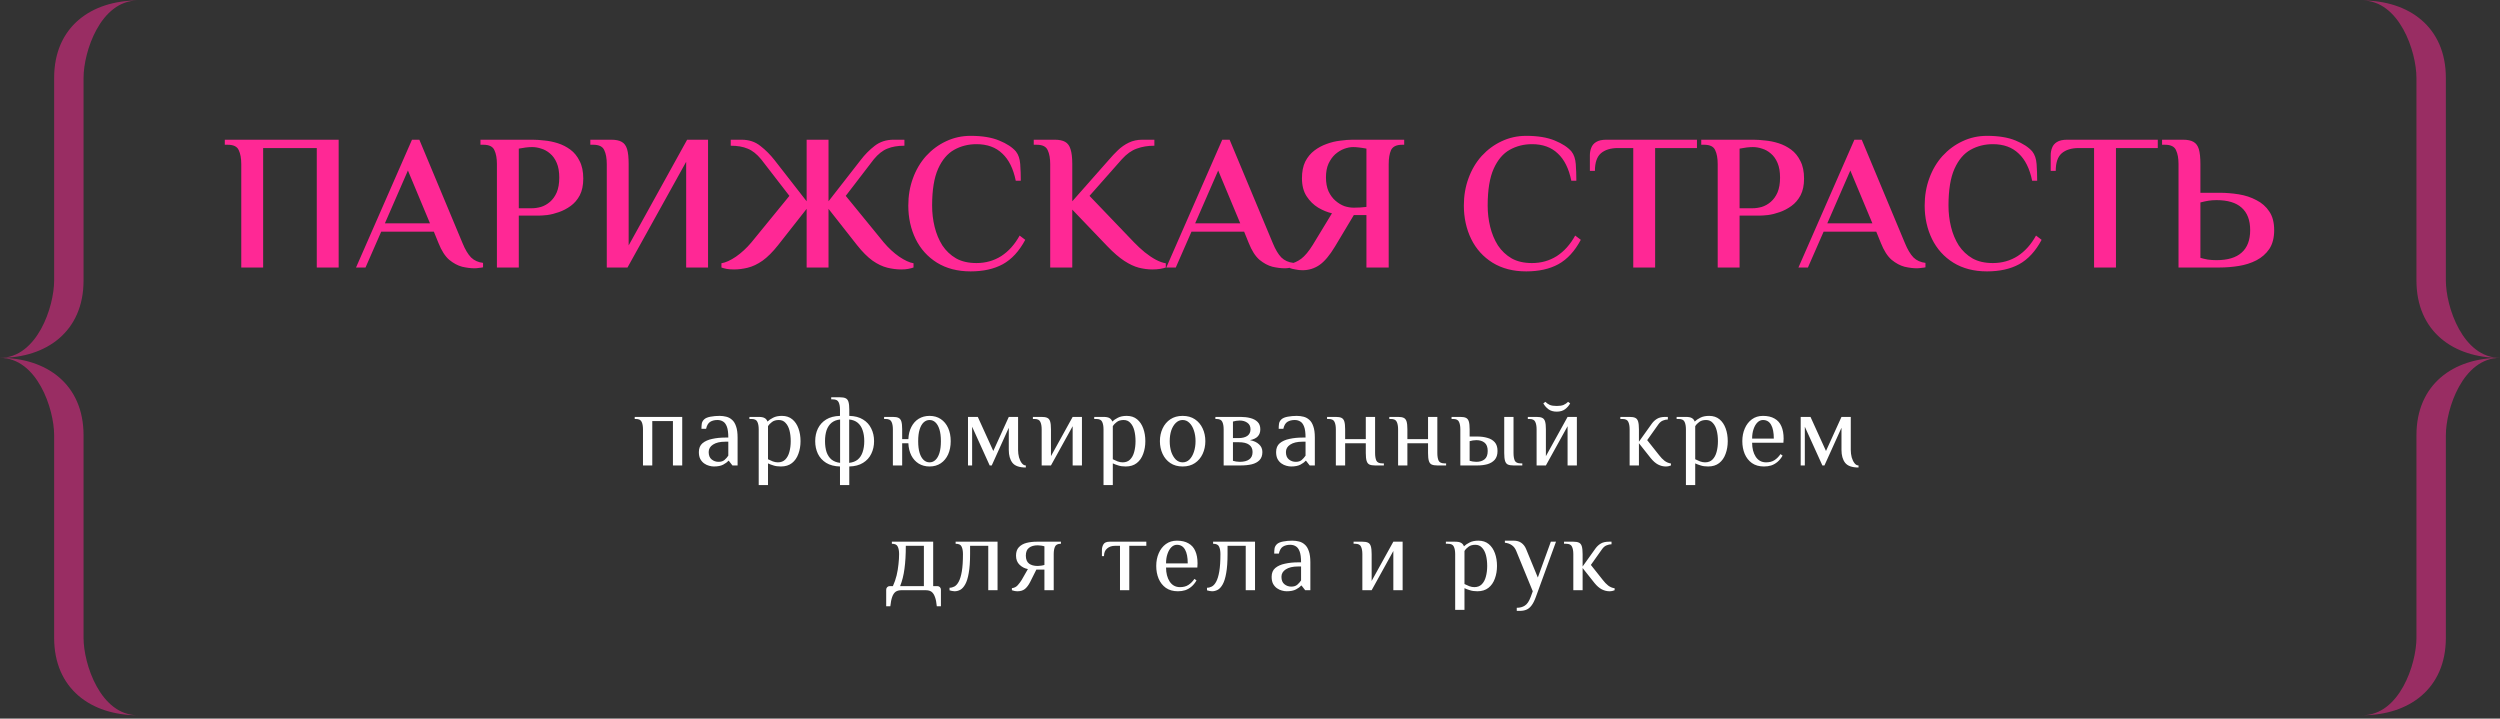 <?xml version="1.0" encoding="UTF-8"?> <svg xmlns="http://www.w3.org/2000/svg" width="581" height="167" viewBox="0 0 581 167" fill="none"><rect x="0" y="0" width="581" height="167" fill="#333333" stroke="none"/><path fill-rule="evenodd" clip-rule="evenodd" d="M19.416 18.094V65.193C19.416 77.059 10.786 83.17 -0 83.17C8.63 83.17 12.584 71.304 12.584 65.193V18.094C12.584 6.228 21.214 0.117 32 0.117C23.37 0.117 19.416 11.984 19.416 18.094Z" fill="#FF2895" fill-opacity="0.5"></path><path fill-rule="evenodd" clip-rule="evenodd" d="M19.416 148.246V101.147C19.416 89.281 10.786 83.17 -0 83.17C8.63 83.17 12.584 95.036 12.584 101.147V148.246C12.584 160.112 21.214 166.223 32 166.223C23.37 166.223 19.416 154.356 19.416 148.246Z" fill="#FF2895" fill-opacity="0.5"></path><path d="M56.069 62.17V38.14C56.069 36.79 55.874 35.71 55.484 34.9C55.124 34.06 54.269 33.64 52.919 33.64H52.244V32.47H78.704V62.17H73.619V34.405H61.154V62.17H56.069ZM110.281 62.35C109.411 62.35 108.451 62.23 107.401 61.99C106.381 61.72 105.376 61.18 104.386 60.37C103.426 59.53 102.601 58.24 101.911 56.5L100.831 53.845H88.591L84.946 62.17H82.741L95.746 32.47H97.456L107.491 56.5C108.091 57.97 108.751 59.08 109.471 59.83C110.221 60.55 111.151 60.97 112.261 61.09V62.125C112.021 62.185 111.706 62.23 111.316 62.26C110.956 62.32 110.611 62.35 110.281 62.35ZM89.446 51.91H99.931L94.801 39.625L89.446 51.91ZM115.483 62.17V38.14C115.483 36.79 115.288 35.71 114.898 34.9C114.538 34.06 113.683 33.64 112.333 33.64H111.658V32.47H123.763C124.573 32.47 125.488 32.53 126.508 32.65C127.528 32.74 128.563 32.95 129.613 33.28C130.663 33.61 131.638 34.105 132.538 34.765C133.438 35.425 134.158 36.31 134.698 37.42C135.268 38.5 135.553 39.865 135.553 41.515C135.553 43.045 135.283 44.335 134.743 45.385C134.203 46.405 133.498 47.23 132.628 47.86C131.758 48.49 130.843 48.97 129.883 49.3C128.953 49.63 128.053 49.855 127.183 49.975C126.343 50.065 125.653 50.11 125.113 50.11H120.568V62.17H115.483ZM120.568 48.4H123.538C124.258 48.4 124.993 48.295 125.743 48.085C126.493 47.845 127.183 47.455 127.813 46.915C128.473 46.345 128.998 45.61 129.388 44.71C129.778 43.78 129.973 42.64 129.973 41.29C129.973 39.91 129.778 38.77 129.388 37.87C128.998 36.94 128.473 36.205 127.813 35.665C127.183 35.125 126.508 34.75 125.788 34.54C125.068 34.3 124.363 34.18 123.673 34.18C123.253 34.18 122.773 34.21 122.233 34.27C121.723 34.33 121.168 34.42 120.568 34.54V48.4ZM141.016 62.17V38.14C141.016 36.79 140.821 35.71 140.431 34.9C140.071 34.06 139.216 33.64 137.866 33.64H137.191V32.47H142.051C143.101 32.47 143.911 32.635 144.481 32.965C145.081 33.295 145.501 33.865 145.741 34.675C145.981 35.485 146.101 36.64 146.101 38.14V57.04L159.691 32.47H164.551V62.17H159.466V37.6L145.831 62.17H141.016ZM170.587 62.62C169.897 62.62 169.312 62.575 168.832 62.485C168.382 62.395 167.992 62.29 167.662 62.17V61.18C168.622 61.03 169.747 60.52 171.037 59.65C172.327 58.75 173.527 57.64 174.637 56.32L183.457 45.52L176.887 37.015C175.867 35.785 174.817 34.96 173.737 34.54C172.687 34.09 171.382 33.865 169.822 33.865V32.47H172.342C174.052 32.47 175.507 32.95 176.707 33.91C177.907 34.84 179.002 35.935 179.992 37.195L187.462 46.78V32.47H192.547V46.78L200.017 37.195C200.977 35.935 202.057 34.84 203.257 33.91C204.487 32.95 205.957 32.47 207.667 32.47H210.187V33.865C208.627 33.865 207.307 34.09 206.227 34.54C205.147 34.96 204.097 35.785 203.077 37.015L196.552 45.52L205.372 56.32C206.482 57.64 207.682 58.75 208.972 59.65C210.262 60.52 211.372 61.03 212.302 61.18V62.17C211.972 62.29 211.567 62.395 211.087 62.485C210.637 62.575 210.082 62.62 209.422 62.62C208.402 62.62 207.337 62.485 206.227 62.215C205.117 61.945 203.977 61.405 202.807 60.595C201.637 59.755 200.422 58.54 199.162 56.95L192.547 48.535V62.17H187.462V48.535L180.847 56.95C179.587 58.54 178.372 59.755 177.202 60.595C176.032 61.405 174.892 61.945 173.782 62.215C172.702 62.485 171.637 62.62 170.587 62.62ZM225.579 63.07C222.549 63.07 219.939 62.395 217.749 61.045C215.589 59.695 213.939 57.865 212.799 55.555C211.659 53.215 211.089 50.62 211.089 47.77C211.089 45.49 211.449 43.375 212.169 41.425C212.889 39.445 213.909 37.72 215.229 36.25C216.579 34.78 218.124 33.64 219.864 32.83C221.634 31.99 223.539 31.57 225.579 31.57C228.249 31.57 230.454 31.93 232.194 32.65C233.964 33.37 235.269 34.225 236.109 35.215C236.679 35.935 237.009 36.91 237.099 38.14C237.189 39.37 237.234 40.66 237.234 42.01H236.064C235.494 39.19 234.444 37.075 232.914 35.665C231.414 34.225 229.419 33.505 226.929 33.505C225.039 33.505 223.314 33.94 221.754 34.81C220.194 35.68 218.949 37.15 218.019 39.22C217.089 41.29 216.624 44.14 216.624 47.77C216.624 49.48 216.819 51.13 217.209 52.72C217.599 54.31 218.199 55.75 219.009 57.04C219.849 58.3 220.914 59.305 222.204 60.055C223.494 60.775 225.069 61.135 226.929 61.135C229.059 61.135 230.979 60.595 232.689 59.515C234.399 58.405 235.824 56.815 236.964 54.745L238.269 55.735C236.859 58.375 235.119 60.265 233.049 61.405C231.009 62.515 228.519 63.07 225.579 63.07ZM267.782 62.62C266.792 62.62 265.757 62.485 264.677 62.215C263.627 61.945 262.502 61.42 261.302 60.64C260.102 59.86 258.782 58.72 257.342 57.22L249.197 48.715V62.17H244.067V38.14C244.067 36.79 243.872 35.71 243.482 34.9C243.122 34.06 242.267 33.64 240.917 33.64H240.242V32.47H245.102C246.152 32.47 246.962 32.635 247.532 32.965C248.132 33.295 248.552 33.865 248.792 34.675C249.062 35.485 249.197 36.64 249.197 38.14V46.78L257.657 37.195C258.347 36.385 259.067 35.62 259.817 34.9C260.567 34.18 261.407 33.595 262.337 33.145C263.267 32.695 264.317 32.47 265.487 32.47H268.277V33.865C266.747 33.865 265.382 34.09 264.182 34.54C262.982 34.96 261.827 35.785 260.717 37.015L253.202 45.52L263.552 56.32C264.332 57.13 265.157 57.895 266.027 58.615C266.927 59.335 267.797 59.92 268.637 60.37C269.507 60.82 270.272 61.09 270.932 61.18V62.17C270.602 62.29 270.167 62.395 269.627 62.485C269.087 62.575 268.472 62.62 267.782 62.62ZM298.587 62.35C297.717 62.35 296.757 62.23 295.707 61.99C294.687 61.72 293.682 61.18 292.692 60.37C291.732 59.53 290.907 58.24 290.217 56.5L289.137 53.845H276.897L273.252 62.17H271.047L284.052 32.47H285.762L295.797 56.5C296.397 57.97 297.057 59.08 297.777 59.83C298.527 60.55 299.457 60.97 300.567 61.09V62.125C300.327 62.185 300.012 62.23 299.622 62.26C299.262 62.32 298.917 62.35 298.587 62.35ZM277.752 51.91H288.237L283.107 39.625L277.752 51.91ZM302.709 62.8C302.169 62.8 301.614 62.74 301.044 62.62C300.474 62.53 300.054 62.425 299.784 62.305V61.315C300.654 61.165 301.524 60.775 302.394 60.145C303.264 59.485 304.164 58.405 305.094 56.905L309.549 49.57C308.499 49.33 307.434 48.895 306.354 48.265C305.274 47.605 304.374 46.72 303.654 45.61C302.934 44.5 302.574 43.105 302.574 41.425C302.574 39.895 302.829 38.605 303.339 37.555C303.879 36.505 304.584 35.65 305.454 34.99C306.324 34.33 307.269 33.82 308.289 33.46C309.339 33.07 310.389 32.815 311.439 32.695C312.519 32.545 313.494 32.47 314.364 32.47H326.334V33.64H325.884C324.534 33.64 323.664 34.06 323.274 34.9C322.914 35.71 322.734 36.79 322.734 38.14V62.17H317.559V49.975H314.634L310.269 57.265C309.009 59.365 307.779 60.82 306.579 61.63C305.409 62.41 304.119 62.8 302.709 62.8ZM314.589 48.265C315.009 48.265 315.519 48.25 316.119 48.22C316.749 48.16 317.229 48.115 317.559 48.085V34.54C316.929 34.42 316.344 34.33 315.804 34.27C315.294 34.21 314.844 34.18 314.454 34.18C313.824 34.18 313.134 34.315 312.384 34.585C311.664 34.855 310.974 35.275 310.314 35.845C309.684 36.415 309.159 37.15 308.739 38.05C308.349 38.92 308.154 39.97 308.154 41.2C308.154 42.46 308.349 43.54 308.739 44.44C309.159 45.34 309.699 46.075 310.359 46.645C311.019 47.215 311.709 47.635 312.429 47.905C313.179 48.145 313.899 48.265 314.589 48.265ZM354.69 63.07C351.66 63.07 349.05 62.395 346.86 61.045C344.7 59.695 343.05 57.865 341.91 55.555C340.77 53.215 340.2 50.62 340.2 47.77C340.2 45.49 340.56 43.375 341.28 41.425C342 39.445 343.02 37.72 344.34 36.25C345.69 34.78 347.235 33.64 348.975 32.83C350.745 31.99 352.65 31.57 354.69 31.57C357.36 31.57 359.565 31.93 361.305 32.65C363.075 33.37 364.38 34.225 365.22 35.215C365.79 35.935 366.12 36.91 366.21 38.14C366.3 39.37 366.345 40.66 366.345 42.01H365.175C364.605 39.19 363.555 37.075 362.025 35.665C360.525 34.225 358.53 33.505 356.04 33.505C354.15 33.505 352.425 33.94 350.865 34.81C349.305 35.68 348.06 37.15 347.13 39.22C346.2 41.29 345.735 44.14 345.735 47.77C345.735 49.48 345.93 51.13 346.32 52.72C346.71 54.31 347.31 55.75 348.12 57.04C348.96 58.3 350.025 59.305 351.315 60.055C352.605 60.775 354.18 61.135 356.04 61.135C358.17 61.135 360.09 60.595 361.8 59.515C363.51 58.405 364.935 56.815 366.075 54.745L367.38 55.735C365.97 58.375 364.23 60.265 362.16 61.405C360.12 62.515 357.63 63.07 354.69 63.07ZM379.569 62.17V34.405H376.014C374.334 34.405 373.014 34.81 372.054 35.62C371.124 36.43 370.659 37.795 370.659 39.715H369.489V36.07C369.489 35.47 369.594 34.9 369.804 34.36C370.014 33.79 370.389 33.34 370.929 33.01C371.499 32.65 372.294 32.47 373.314 32.47H394.374V34.405H384.654V62.17H379.569ZM399.194 62.17V38.14C399.194 36.79 398.999 35.71 398.609 34.9C398.249 34.06 397.394 33.64 396.044 33.64H395.369V32.47H407.474C408.284 32.47 409.199 32.53 410.219 32.65C411.239 32.74 412.274 32.95 413.324 33.28C414.374 33.61 415.349 34.105 416.249 34.765C417.149 35.425 417.869 36.31 418.409 37.42C418.979 38.5 419.264 39.865 419.264 41.515C419.264 43.045 418.994 44.335 418.454 45.385C417.914 46.405 417.209 47.23 416.339 47.86C415.469 48.49 414.554 48.97 413.594 49.3C412.664 49.63 411.764 49.855 410.894 49.975C410.054 50.065 409.364 50.11 408.824 50.11H404.279V62.17H399.194ZM404.279 48.4H407.249C407.969 48.4 408.704 48.295 409.454 48.085C410.204 47.845 410.894 47.455 411.524 46.915C412.184 46.345 412.709 45.61 413.099 44.71C413.489 43.78 413.684 42.64 413.684 41.29C413.684 39.91 413.489 38.77 413.099 37.87C412.709 36.94 412.184 36.205 411.524 35.665C410.894 35.125 410.219 34.75 409.499 34.54C408.779 34.3 408.074 34.18 407.384 34.18C406.964 34.18 406.484 34.21 405.944 34.27C405.434 34.33 404.879 34.42 404.279 34.54V48.4ZM445.496 62.35C444.626 62.35 443.666 62.23 442.616 61.99C441.596 61.72 440.591 61.18 439.601 60.37C438.641 59.53 437.816 58.24 437.126 56.5L436.046 53.845H423.806L420.161 62.17H417.956L430.961 32.47H432.671L442.706 56.5C443.306 57.97 443.966 59.08 444.686 59.83C445.436 60.55 446.366 60.97 447.476 61.09V62.125C447.236 62.185 446.921 62.23 446.531 62.26C446.171 62.32 445.826 62.35 445.496 62.35ZM424.661 51.91H435.146L430.016 39.625L424.661 51.91ZM461.785 63.07C458.755 63.07 456.145 62.395 453.955 61.045C451.795 59.695 450.145 57.865 449.005 55.555C447.865 53.215 447.295 50.62 447.295 47.77C447.295 45.49 447.655 43.375 448.375 41.425C449.095 39.445 450.115 37.72 451.435 36.25C452.785 34.78 454.33 33.64 456.07 32.83C457.84 31.99 459.745 31.57 461.785 31.57C464.455 31.57 466.66 31.93 468.4 32.65C470.17 33.37 471.475 34.225 472.315 35.215C472.885 35.935 473.215 36.91 473.305 38.14C473.395 39.37 473.44 40.66 473.44 42.01H472.27C471.7 39.19 470.65 37.075 469.12 35.665C467.62 34.225 465.625 33.505 463.135 33.505C461.245 33.505 459.52 33.94 457.96 34.81C456.4 35.68 455.155 37.15 454.225 39.22C453.295 41.29 452.83 44.14 452.83 47.77C452.83 49.48 453.025 51.13 453.415 52.72C453.805 54.31 454.405 55.75 455.215 57.04C456.055 58.3 457.12 59.305 458.41 60.055C459.7 60.775 461.275 61.135 463.135 61.135C465.265 61.135 467.185 60.595 468.895 59.515C470.605 58.405 472.03 56.815 473.17 54.745L474.475 55.735C473.065 58.375 471.325 60.265 469.255 61.405C467.215 62.515 464.725 63.07 461.785 63.07ZM486.663 62.17V34.405H483.108C481.428 34.405 480.108 34.81 479.148 35.62C478.218 36.43 477.753 37.795 477.753 39.715H476.583V36.07C476.583 35.47 476.688 34.9 476.898 34.36C477.108 33.79 477.483 33.34 478.023 33.01C478.593 32.65 479.388 32.47 480.408 32.47H501.468V34.405H491.748V62.17H486.663ZM506.289 62.17V38.14C506.289 36.79 506.094 35.71 505.704 34.9C505.344 34.06 504.489 33.64 503.139 33.64H502.464V32.47H507.324C508.374 32.47 509.184 32.635 509.754 32.965C510.354 33.295 510.774 33.865 511.014 34.675C511.254 35.485 511.374 36.64 511.374 38.14V44.8H515.784C517.284 44.8 518.784 44.92 520.284 45.16C521.784 45.4 523.149 45.85 524.379 46.51C525.639 47.14 526.644 48.025 527.394 49.165C528.144 50.275 528.519 51.715 528.519 53.485C528.519 55.255 528.144 56.71 527.394 57.85C526.644 58.96 525.639 59.845 524.379 60.505C523.149 61.135 521.784 61.57 520.284 61.81C518.784 62.05 517.284 62.17 515.784 62.17H506.289ZM515.109 60.46C517.719 60.46 519.669 59.875 520.959 58.705C522.279 57.535 522.939 55.795 522.939 53.485C522.939 51.175 522.279 49.435 520.959 48.265C519.669 47.095 517.719 46.51 515.109 46.51C514.449 46.51 513.834 46.555 513.264 46.645C512.694 46.735 512.064 46.87 511.374 47.05V59.92C511.854 60.07 512.424 60.205 513.084 60.325C513.744 60.415 514.419 60.46 515.109 60.46Z" fill="#FF2895"></path><path d="M149.429 108.17V99.77C149.429 99.05 149.325 98.474 149.117 98.042C148.925 97.594 148.469 97.37 147.749 97.37H147.509V96.89H158.549V108.17H156.389V97.85H151.589V108.17H149.429ZM165.897 108.41C165.561 108.41 165.193 108.354 164.793 108.242C164.409 108.146 164.033 107.97 163.665 107.714C163.297 107.458 162.993 107.114 162.753 106.682C162.529 106.25 162.417 105.706 162.417 105.05C162.417 104.17 162.697 103.49 163.257 103.01C163.833 102.53 164.585 102.194 165.513 102.002C166.457 101.794 167.465 101.69 168.537 101.69H169.257C169.257 100.57 169.145 99.722 168.921 99.146C168.697 98.554 168.393 98.154 168.009 97.946C167.641 97.722 167.217 97.61 166.737 97.61C166.065 97.61 165.497 97.754 165.033 98.042C164.585 98.33 164.273 98.866 164.097 99.65H163.017C163.017 99.234 163.041 98.85 163.089 98.498C163.137 98.13 163.313 97.794 163.617 97.49C163.921 97.186 164.417 96.97 165.105 96.842C165.793 96.714 166.497 96.65 167.217 96.65C167.761 96.65 168.281 96.714 168.777 96.842C169.289 96.97 169.737 97.21 170.121 97.562C170.521 97.898 170.833 98.402 171.057 99.074C171.297 99.73 171.417 100.602 171.417 101.69V108.17H170.217L169.377 107.09H169.257C169.017 107.394 168.625 107.69 168.081 107.978C167.537 108.266 166.809 108.41 165.897 108.41ZM166.977 107.33C167.569 107.33 168.033 107.186 168.369 106.898C168.721 106.594 169.017 106.258 169.257 105.89V102.65H168.537C167.337 102.65 166.393 102.874 165.705 103.322C165.033 103.754 164.697 104.33 164.697 105.05C164.697 105.834 164.929 106.41 165.393 106.778C165.857 107.146 166.385 107.33 166.977 107.33ZM176.324 112.73V99.77C176.324 99.05 176.22 98.474 176.012 98.042C175.82 97.594 175.364 97.37 174.644 97.37H174.164V96.89H176.324C176.932 96.89 177.388 96.978 177.692 97.154C178.012 97.33 178.236 97.602 178.364 97.97C178.684 97.65 179.116 97.354 179.66 97.082C180.204 96.794 180.892 96.65 181.724 96.65C182.684 96.65 183.484 96.914 184.124 97.442C184.764 97.97 185.244 98.682 185.564 99.578C185.884 100.458 186.044 101.442 186.044 102.53C186.044 103.602 185.876 104.586 185.54 105.482C185.22 106.378 184.724 107.09 184.052 107.618C183.38 108.146 182.524 108.41 181.484 108.41C180.812 108.41 180.236 108.33 179.756 108.17C179.276 108.026 178.852 107.866 178.484 107.69V112.73H176.324ZM180.764 107.45C181.484 107.45 182.06 107.234 182.492 106.802C182.94 106.354 183.26 105.762 183.452 105.026C183.66 104.274 183.764 103.442 183.764 102.53C183.764 101.602 183.668 100.77 183.476 100.034C183.284 99.298 182.98 98.714 182.564 98.282C182.164 97.834 181.644 97.61 181.004 97.61C180.348 97.61 179.82 97.762 179.42 98.066C179.02 98.354 178.708 98.682 178.484 99.05V106.73C178.852 106.906 179.228 107.074 179.612 107.234C180.012 107.378 180.396 107.45 180.764 107.45ZM195.214 112.73V108.41C193.934 108.378 192.862 108.098 191.998 107.57C191.15 107.042 190.51 106.338 190.078 105.458C189.662 104.578 189.454 103.602 189.454 102.53C189.454 101.442 189.662 100.466 190.078 99.602C190.51 98.722 191.15 98.018 191.998 97.49C192.862 96.962 193.934 96.682 195.214 96.65V95.21C195.214 94.49 195.11 93.914 194.902 93.482C194.71 93.034 194.254 92.81 193.534 92.81H193.174V92.33H195.214C195.774 92.33 196.206 92.402 196.51 92.546C196.83 92.69 197.054 92.97 197.182 93.386C197.31 93.802 197.374 94.41 197.374 95.21V96.65C198.654 96.682 199.718 96.962 200.566 97.49C201.43 98.018 202.07 98.722 202.486 99.602C202.918 100.466 203.134 101.442 203.134 102.53C203.134 103.602 202.918 104.578 202.486 105.458C202.07 106.338 201.43 107.042 200.566 107.57C199.718 108.098 198.654 108.378 197.374 108.41V112.73H195.214ZM195.238 107.57V97.49C194.438 97.57 193.774 97.826 193.246 98.258C192.734 98.69 192.35 99.266 192.094 99.986C191.854 100.706 191.734 101.554 191.734 102.53C191.734 103.49 191.854 104.338 192.094 105.074C192.35 105.794 192.734 106.37 193.246 106.802C193.774 107.218 194.438 107.474 195.238 107.57ZM197.35 107.57C198.166 107.474 198.83 107.218 199.342 106.802C199.854 106.37 200.23 105.794 200.47 105.074C200.726 104.338 200.854 103.49 200.854 102.53C200.854 101.554 200.726 100.706 200.47 99.986C200.23 99.266 199.854 98.69 199.342 98.258C198.83 97.826 198.166 97.57 197.35 97.49V107.57ZM216.025 108.41C215.081 108.41 214.241 108.186 213.505 107.738C212.785 107.29 212.217 106.666 211.801 105.866C211.385 105.05 211.153 104.098 211.105 103.01H209.665V108.17H207.505V99.77C207.505 99.05 207.401 98.474 207.193 98.042C207.001 97.594 206.545 97.37 205.825 97.37H205.465V96.89H207.505C208.065 96.89 208.497 96.962 208.801 97.106C209.121 97.25 209.345 97.53 209.473 97.946C209.601 98.362 209.665 98.97 209.665 99.77V102.05H211.105C211.153 100.962 211.385 100.018 211.801 99.218C212.217 98.402 212.785 97.77 213.505 97.322C214.241 96.874 215.081 96.65 216.025 96.65C217.033 96.65 217.905 96.898 218.641 97.394C219.377 97.89 219.945 98.578 220.345 99.458C220.745 100.338 220.945 101.362 220.945 102.53C220.945 103.682 220.745 104.706 220.345 105.602C219.945 106.482 219.377 107.17 218.641 107.666C217.905 108.162 217.033 108.41 216.025 108.41ZM216.025 107.45C216.553 107.45 217.009 107.266 217.393 106.898C217.793 106.53 218.105 105.986 218.329 105.266C218.553 104.53 218.665 103.618 218.665 102.53C218.665 101.442 218.553 100.538 218.329 99.818C218.105 99.082 217.793 98.53 217.393 98.162C217.009 97.794 216.553 97.61 216.025 97.61C215.513 97.61 215.057 97.794 214.657 98.162C214.257 98.53 213.945 99.082 213.721 99.818C213.497 100.538 213.385 101.442 213.385 102.53C213.385 103.618 213.497 104.53 213.721 105.266C213.945 105.986 214.257 106.53 214.657 106.898C215.057 107.266 215.513 107.45 216.025 107.45ZM238.402 108.65C236.898 108.65 235.858 108.282 235.282 107.546C234.722 106.81 234.442 105.818 234.442 104.57V99.41L230.482 108.17H230.002L225.922 99.17V108.17H224.962V96.89H227.242L230.842 104.81L234.442 96.89H236.602V104.57C236.602 105.162 236.674 105.738 236.818 106.298C236.978 106.842 237.194 107.29 237.466 107.642C237.738 107.994 238.05 108.17 238.402 108.17V108.65ZM242.084 108.17V99.77C242.084 99.05 241.98 98.474 241.772 98.042C241.58 97.594 241.124 97.37 240.404 97.37H240.044V96.89H242.084C242.644 96.89 243.076 96.962 243.38 97.106C243.7 97.25 243.924 97.53 244.052 97.946C244.18 98.362 244.244 98.97 244.244 99.77V106.01L249.284 96.89H251.444V108.17H249.284V99.05L244.244 108.17H242.084ZM256.457 112.73V99.77C256.457 99.05 256.353 98.474 256.145 98.042C255.953 97.594 255.497 97.37 254.777 97.37H254.297V96.89H256.457C257.065 96.89 257.521 96.978 257.825 97.154C258.145 97.33 258.369 97.602 258.497 97.97C258.817 97.65 259.249 97.354 259.793 97.082C260.337 96.794 261.025 96.65 261.857 96.65C262.817 96.65 263.617 96.914 264.257 97.442C264.897 97.97 265.377 98.682 265.697 99.578C266.017 100.458 266.177 101.442 266.177 102.53C266.177 103.602 266.009 104.586 265.673 105.482C265.353 106.378 264.857 107.09 264.185 107.618C263.513 108.146 262.657 108.41 261.617 108.41C260.945 108.41 260.369 108.33 259.889 108.17C259.409 108.026 258.985 107.866 258.617 107.69V112.73H256.457ZM260.897 107.45C261.617 107.45 262.193 107.234 262.625 106.802C263.073 106.354 263.393 105.762 263.585 105.026C263.793 104.274 263.897 103.442 263.897 102.53C263.897 101.602 263.801 100.77 263.609 100.034C263.417 99.298 263.113 98.714 262.697 98.282C262.297 97.834 261.777 97.61 261.137 97.61C260.481 97.61 259.953 97.762 259.553 98.066C259.153 98.354 258.841 98.682 258.617 99.05V106.73C258.985 106.906 259.361 107.074 259.745 107.234C260.145 107.378 260.529 107.45 260.897 107.45ZM274.843 108.41C273.723 108.41 272.771 108.146 271.987 107.618C271.203 107.09 270.603 106.378 270.187 105.482C269.771 104.586 269.563 103.602 269.563 102.53C269.563 101.442 269.771 100.458 270.187 99.578C270.603 98.682 271.203 97.97 271.987 97.442C272.771 96.914 273.723 96.65 274.843 96.65C275.963 96.65 276.915 96.914 277.699 97.442C278.483 97.97 279.083 98.682 279.499 99.578C279.915 100.458 280.123 101.442 280.123 102.53C280.123 103.602 279.915 104.586 279.499 105.482C279.083 106.378 278.483 107.09 277.699 107.618C276.915 108.146 275.963 108.41 274.843 108.41ZM274.843 107.45C275.451 107.45 275.979 107.234 276.427 106.802C276.875 106.354 277.219 105.762 277.459 105.026C277.715 104.274 277.843 103.442 277.843 102.53C277.843 101.602 277.715 100.77 277.459 100.034C277.219 99.298 276.875 98.714 276.427 98.282C275.979 97.834 275.451 97.61 274.843 97.61C274.251 97.61 273.723 97.834 273.259 98.282C272.811 98.714 272.459 99.298 272.203 100.034C271.963 100.77 271.843 101.602 271.843 102.53C271.843 103.442 271.963 104.274 272.203 105.026C272.459 105.762 272.811 106.354 273.259 106.802C273.723 107.234 274.251 107.45 274.843 107.45ZM284.377 108.17V99.77C284.377 99.05 284.273 98.474 284.065 98.042C283.873 97.594 283.417 97.37 282.697 97.37H282.457V96.89H288.337C289.137 96.89 289.881 96.978 290.569 97.154C291.273 97.33 291.833 97.626 292.249 98.042C292.681 98.458 292.897 99.034 292.897 99.77C292.897 100.442 292.705 100.986 292.321 101.402C291.953 101.818 291.345 102.114 290.497 102.29C291.409 102.466 292.113 102.794 292.609 103.274C293.121 103.738 293.377 104.33 293.377 105.05C293.377 105.85 293.153 106.482 292.705 106.946C292.273 107.394 291.673 107.714 290.905 107.906C290.153 108.082 289.297 108.17 288.337 108.17H284.377ZM288.097 107.33C289.057 107.33 289.793 107.146 290.305 106.778C290.833 106.41 291.097 105.834 291.097 105.05C291.097 104.298 290.825 103.73 290.281 103.346C289.753 102.962 288.945 102.77 287.857 102.77H286.537V107.09C286.713 107.154 286.953 107.21 287.257 107.258C287.577 107.306 287.857 107.33 288.097 107.33ZM286.537 101.81H287.857C288.705 101.81 289.377 101.642 289.873 101.306C290.369 100.954 290.617 100.442 290.617 99.77C290.617 99.098 290.377 98.594 289.897 98.258C289.417 97.906 288.817 97.73 288.097 97.73C287.857 97.73 287.577 97.754 287.257 97.802C286.953 97.85 286.713 97.906 286.537 97.97V101.81ZM300.049 108.41C299.713 108.41 299.345 108.354 298.945 108.242C298.561 108.146 298.185 107.97 297.817 107.714C297.449 107.458 297.145 107.114 296.905 106.682C296.681 106.25 296.569 105.706 296.569 105.05C296.569 104.17 296.849 103.49 297.409 103.01C297.985 102.53 298.737 102.194 299.665 102.002C300.609 101.794 301.617 101.69 302.689 101.69H303.409C303.409 100.57 303.297 99.722 303.073 99.146C302.849 98.554 302.545 98.154 302.161 97.946C301.793 97.722 301.369 97.61 300.889 97.61C300.217 97.61 299.649 97.754 299.185 98.042C298.737 98.33 298.425 98.866 298.249 99.65H297.169C297.169 99.234 297.193 98.85 297.241 98.498C297.289 98.13 297.465 97.794 297.769 97.49C298.073 97.186 298.569 96.97 299.257 96.842C299.945 96.714 300.649 96.65 301.369 96.65C301.913 96.65 302.433 96.714 302.929 96.842C303.441 96.97 303.889 97.21 304.273 97.562C304.673 97.898 304.985 98.402 305.209 99.074C305.449 99.73 305.569 100.602 305.569 101.69V108.17H304.369L303.529 107.09H303.409C303.169 107.394 302.777 107.69 302.233 107.978C301.689 108.266 300.961 108.41 300.049 108.41ZM301.129 107.33C301.721 107.33 302.185 107.186 302.521 106.898C302.873 106.594 303.169 106.258 303.409 105.89V102.65H302.689C301.489 102.65 300.545 102.874 299.857 103.322C299.185 103.754 298.849 104.33 298.849 105.05C298.849 105.834 299.081 106.41 299.545 106.778C300.009 107.146 300.537 107.33 301.129 107.33ZM310.451 108.17V99.77C310.451 99.05 310.347 98.474 310.139 98.042C309.947 97.594 309.491 97.37 308.771 97.37H308.411V96.89H310.451C311.011 96.89 311.443 96.962 311.747 97.106C312.067 97.25 312.291 97.53 312.419 97.946C312.547 98.362 312.611 98.97 312.611 99.77V102.05H317.411V96.89H319.571V105.29C319.571 106.01 319.667 106.594 319.859 107.042C320.067 107.474 320.531 107.69 321.251 107.69H321.611V108.17H319.571C319.011 108.17 318.571 108.098 318.251 107.954C317.947 107.81 317.731 107.53 317.603 107.114C317.475 106.698 317.411 106.09 317.411 105.29V103.01H312.611V108.17H310.451ZM324.917 108.17V99.77C324.917 99.05 324.813 98.474 324.605 98.042C324.413 97.594 323.957 97.37 323.237 97.37H322.877V96.89H324.917C325.477 96.89 325.909 96.962 326.213 97.106C326.533 97.25 326.757 97.53 326.885 97.946C327.013 98.362 327.077 98.97 327.077 99.77V102.05H331.877V96.89H334.037V105.29C334.037 106.01 334.133 106.594 334.325 107.042C334.533 107.474 334.997 107.69 335.717 107.69H336.077V108.17H334.037C333.477 108.17 333.037 108.098 332.717 107.954C332.413 107.81 332.197 107.53 332.069 107.114C331.941 106.698 331.877 106.09 331.877 105.29V103.01H327.077V108.17H324.917ZM339.383 108.17V99.77C339.383 99.05 339.279 98.474 339.071 98.042C338.879 97.594 338.423 97.37 337.703 97.37H337.343V96.89H339.383C339.943 96.89 340.375 96.962 340.679 97.106C340.999 97.25 341.223 97.53 341.351 97.946C341.479 98.362 341.543 98.97 341.543 99.77V101.45H343.343C344.191 101.45 344.967 101.554 345.671 101.762C346.375 101.954 346.943 102.29 347.375 102.77C347.807 103.25 348.023 103.93 348.023 104.81C348.023 105.674 347.807 106.354 347.375 106.85C346.943 107.33 346.375 107.674 345.671 107.882C344.967 108.074 344.191 108.17 343.343 108.17H339.383ZM343.103 107.33C343.887 107.33 344.519 107.138 344.999 106.754C345.495 106.37 345.743 105.722 345.743 104.81C345.743 103.898 345.495 103.25 344.999 102.866C344.519 102.482 343.887 102.29 343.103 102.29C342.863 102.29 342.583 102.314 342.263 102.362C341.959 102.41 341.719 102.466 341.543 102.53V107.09C341.719 107.154 341.959 107.21 342.263 107.258C342.583 107.306 342.863 107.33 343.103 107.33ZM351.743 108.17C351.183 108.17 350.743 108.098 350.423 107.954C350.119 107.81 349.903 107.53 349.775 107.114C349.647 106.698 349.583 106.09 349.583 105.29V96.89H351.743V105.29C351.743 106.01 351.839 106.594 352.031 107.042C352.239 107.474 352.703 107.69 353.423 107.69H353.783V108.17H351.743ZM357.106 108.17V99.77C357.106 99.05 357.002 98.474 356.794 98.042C356.602 97.594 356.146 97.37 355.426 97.37H355.066V96.89H357.106C357.666 96.89 358.098 96.962 358.402 97.106C358.722 97.25 358.946 97.53 359.074 97.946C359.202 98.362 359.266 98.97 359.266 99.77V106.01L364.306 96.89H366.466V108.17H364.306V99.05L359.266 108.17H357.106ZM361.786 95.666C361.002 95.666 360.362 95.482 359.866 95.114C359.37 94.746 358.97 94.29 358.666 93.746L359.146 93.386C359.45 93.69 359.794 93.93 360.178 94.106C360.578 94.266 361.114 94.346 361.786 94.346C362.458 94.346 362.986 94.266 363.37 94.106C363.77 93.93 364.122 93.69 364.426 93.386L364.906 93.746C364.602 94.29 364.202 94.746 363.706 95.114C363.21 95.482 362.57 95.666 361.786 95.666ZM387.127 108.41C386.519 108.41 385.919 108.258 385.327 107.954C384.751 107.65 384.191 107.162 383.647 106.49L380.887 103.01V108.17H378.727V99.77C378.727 99.05 378.623 98.474 378.415 98.042C378.223 97.594 377.767 97.37 377.047 97.37H376.567V96.89H378.727C379.287 96.89 379.719 96.962 380.023 97.106C380.343 97.25 380.567 97.53 380.695 97.946C380.823 98.362 380.887 98.97 380.887 99.77V102.65L383.887 98.45C384.239 97.97 384.647 97.594 385.111 97.322C385.591 97.034 386.223 96.89 387.007 96.89H387.607V97.49C387.239 97.49 386.863 97.57 386.479 97.73C386.095 97.874 385.751 98.154 385.447 98.57L382.807 102.29L385.567 105.77C385.983 106.314 386.407 106.754 386.839 107.09C387.287 107.426 387.783 107.634 388.327 107.714V108.17C388.199 108.234 388.023 108.29 387.799 108.338C387.591 108.386 387.367 108.41 387.127 108.41ZM391.808 112.73V99.77C391.808 99.05 391.704 98.474 391.496 98.042C391.304 97.594 390.848 97.37 390.128 97.37H389.648V96.89H391.808C392.416 96.89 392.872 96.978 393.176 97.154C393.496 97.33 393.72 97.602 393.848 97.97C394.168 97.65 394.6 97.354 395.144 97.082C395.688 96.794 396.376 96.65 397.208 96.65C398.168 96.65 398.968 96.914 399.608 97.442C400.248 97.97 400.728 98.682 401.048 99.578C401.368 100.458 401.528 101.442 401.528 102.53C401.528 103.602 401.36 104.586 401.024 105.482C400.704 106.378 400.208 107.09 399.536 107.618C398.864 108.146 398.008 108.41 396.968 108.41C396.296 108.41 395.72 108.33 395.24 108.17C394.76 108.026 394.336 107.866 393.968 107.69V112.73H391.808ZM396.248 107.45C396.968 107.45 397.544 107.234 397.976 106.802C398.424 106.354 398.744 105.762 398.936 105.026C399.144 104.274 399.248 103.442 399.248 102.53C399.248 101.602 399.152 100.77 398.96 100.034C398.768 99.298 398.464 98.714 398.048 98.282C397.648 97.834 397.128 97.61 396.488 97.61C395.832 97.61 395.304 97.762 394.904 98.066C394.504 98.354 394.192 98.682 393.968 99.05V106.73C394.336 106.906 394.712 107.074 395.096 107.234C395.496 107.378 395.88 107.45 396.248 107.45ZM409.954 108.41C408.834 108.41 407.898 108.146 407.146 107.618C406.41 107.09 405.85 106.378 405.466 105.482C405.098 104.586 404.914 103.602 404.914 102.53C404.914 101.442 405.106 100.458 405.49 99.578C405.874 98.682 406.426 97.97 407.146 97.442C407.866 96.914 408.722 96.65 409.714 96.65C410.802 96.65 411.698 96.858 412.402 97.274C413.122 97.674 413.65 98.266 413.986 99.05C414.338 99.834 414.514 100.794 414.514 101.93L414.466 102.89H407.194C407.194 104.202 407.474 105.29 408.034 106.154C408.61 107.018 409.41 107.45 410.434 107.45C411.218 107.45 411.866 107.282 412.378 106.946C412.906 106.61 413.378 106.138 413.794 105.53L414.274 105.89C413.922 106.498 413.522 106.986 413.074 107.354C412.642 107.722 412.162 107.994 411.634 108.17C411.122 108.33 410.562 108.41 409.954 108.41ZM407.194 101.93H412.234C412.234 100.538 412.026 99.474 411.61 98.738C411.194 97.986 410.562 97.61 409.714 97.61C409.234 97.61 408.802 97.802 408.418 98.186C408.05 98.554 407.754 99.066 407.53 99.722C407.306 100.362 407.194 101.098 407.194 101.93ZM431.921 108.65C430.417 108.65 429.377 108.282 428.801 107.546C428.241 106.81 427.961 105.818 427.961 104.57V99.41L424.001 108.17H423.521L419.441 99.17V108.17H418.481V96.89H420.761L424.361 104.81L427.961 96.89H430.121V104.57C430.121 105.162 430.193 105.738 430.337 106.298C430.497 106.842 430.713 107.29 430.985 107.642C431.257 107.994 431.569 108.17 431.921 108.17V108.65ZM205.951 140.89V137.05C205.951 136.81 206.031 136.61 206.191 136.45C206.351 136.29 206.551 136.21 206.791 136.21H207.511C207.879 135.41 208.167 134.578 208.375 133.714C208.583 132.834 208.727 131.97 208.807 131.122C208.903 130.274 208.951 129.49 208.951 128.77C208.951 128.05 208.847 127.474 208.639 127.042C208.447 126.594 207.991 126.37 207.271 126.37V125.89H216.871V136.21H217.831C218.071 136.21 218.271 136.29 218.431 136.45C218.591 136.61 218.671 136.81 218.671 137.05V140.89H217.711C217.631 139.994 217.487 139.274 217.279 138.73C217.087 138.186 216.823 137.786 216.487 137.53C216.151 137.29 215.719 137.17 215.191 137.17H209.431C208.919 137.17 208.487 137.29 208.135 137.53C207.799 137.786 207.535 138.186 207.343 138.73C207.151 139.274 207.007 139.994 206.911 140.89H205.951ZM209.191 136.21H214.711V126.85H210.511C210.511 128.898 210.407 130.674 210.199 132.178C210.007 133.666 209.671 135.01 209.191 136.21ZM221.847 137.41C221.719 137.41 221.519 137.386 221.247 137.338C220.991 137.29 220.799 137.242 220.671 137.194V136.594C221.055 136.594 221.431 136.498 221.799 136.306C222.183 136.098 222.519 135.722 222.807 135.178C223.111 134.618 223.351 133.826 223.527 132.802C223.703 131.762 223.791 130.418 223.791 128.77C223.791 128.05 223.687 127.474 223.479 127.042C223.287 126.594 222.823 126.37 222.087 126.37V125.89H231.831V137.17H229.671V126.85H225.447V128.77C225.447 130.562 225.343 132.026 225.135 133.162C224.943 134.298 224.671 135.178 224.319 135.802C223.983 136.41 223.599 136.834 223.167 137.074C222.735 137.298 222.295 137.41 221.847 137.41ZM236.484 137.41C236.244 137.41 236.004 137.386 235.764 137.338C235.54 137.29 235.34 137.234 235.164 137.17V136.69C235.724 136.626 236.18 136.394 236.532 135.994C236.884 135.594 237.188 135.186 237.444 134.77L238.884 132.25C238.164 132.122 237.524 131.794 236.964 131.266C236.404 130.738 236.124 130.026 236.124 129.13C236.124 128.298 236.34 127.65 236.772 127.186C237.22 126.706 237.804 126.37 238.524 126.178C239.26 125.986 240.06 125.89 240.924 125.89H246.564V126.37H246.468C245.796 126.386 245.364 126.618 245.172 127.066C244.98 127.498 244.884 128.066 244.884 128.77V137.17H242.724V132.37H240.852L239.412 135.25C239.044 135.97 238.636 136.514 238.188 136.882C237.74 137.234 237.172 137.41 236.484 137.41ZM241.164 131.53C241.404 131.53 241.676 131.506 241.98 131.458C242.3 131.41 242.548 131.354 242.724 131.29V126.97C242.548 126.906 242.3 126.85 241.98 126.802C241.676 126.754 241.404 126.73 241.164 126.73C240.316 126.73 239.644 126.922 239.148 127.306C238.652 127.674 238.404 128.282 238.404 129.13C238.404 129.978 238.652 130.594 239.148 130.978C239.644 131.346 240.316 131.53 241.164 131.53ZM260.287 137.17V126.85H259.087C258.367 126.85 257.767 127.058 257.287 127.474C256.807 127.874 256.567 128.466 256.567 129.25H256.087V127.81C256.087 127.33 256.207 126.89 256.447 126.49C256.687 126.09 257.167 125.89 257.887 125.89H266.407V126.85H262.447V137.17H260.287ZM273.75 137.41C272.63 137.41 271.694 137.146 270.942 136.618C270.206 136.09 269.646 135.378 269.262 134.482C268.894 133.586 268.71 132.602 268.71 131.53C268.71 130.442 268.902 129.458 269.286 128.578C269.67 127.682 270.222 126.97 270.942 126.442C271.662 125.914 272.518 125.65 273.51 125.65C274.598 125.65 275.494 125.858 276.198 126.274C276.918 126.674 277.446 127.266 277.782 128.05C278.134 128.834 278.31 129.794 278.31 130.93L278.262 131.89H270.99C270.99 133.202 271.27 134.29 271.83 135.154C272.406 136.018 273.206 136.45 274.23 136.45C275.014 136.45 275.662 136.282 276.174 135.946C276.702 135.61 277.174 135.138 277.59 134.53L278.07 134.89C277.718 135.498 277.318 135.986 276.87 136.354C276.438 136.722 275.958 136.994 275.43 137.17C274.918 137.33 274.358 137.41 273.75 137.41ZM270.99 130.93H276.03C276.03 129.538 275.822 128.474 275.406 127.738C274.99 126.986 274.358 126.61 273.51 126.61C273.03 126.61 272.598 126.802 272.214 127.186C271.846 127.554 271.55 128.066 271.326 128.722C271.102 129.362 270.99 130.098 270.99 130.93ZM281.683 137.41C281.555 137.41 281.355 137.386 281.083 137.338C280.827 137.29 280.635 137.242 280.507 137.194V136.594C280.891 136.594 281.267 136.498 281.635 136.306C282.019 136.098 282.355 135.722 282.643 135.178C282.947 134.618 283.187 133.826 283.363 132.802C283.539 131.762 283.627 130.418 283.627 128.77C283.627 128.05 283.523 127.474 283.315 127.042C283.123 126.594 282.659 126.37 281.923 126.37V125.89H291.667V137.17H289.507V126.85H285.283V128.77C285.283 130.562 285.179 132.026 284.971 133.162C284.779 134.298 284.507 135.178 284.155 135.802C283.819 136.41 283.435 136.834 283.003 137.074C282.571 137.298 282.131 137.41 281.683 137.41ZM299.008 137.41C298.672 137.41 298.304 137.354 297.904 137.242C297.52 137.146 297.144 136.97 296.776 136.714C296.408 136.458 296.104 136.114 295.864 135.682C295.64 135.25 295.528 134.706 295.528 134.05C295.528 133.17 295.808 132.49 296.368 132.01C296.944 131.53 297.696 131.194 298.624 131.002C299.568 130.794 300.576 130.69 301.648 130.69H302.368C302.368 129.57 302.256 128.722 302.032 128.146C301.808 127.554 301.504 127.154 301.12 126.946C300.752 126.722 300.328 126.61 299.848 126.61C299.176 126.61 298.608 126.754 298.144 127.042C297.696 127.33 297.384 127.866 297.208 128.65H296.128C296.128 128.234 296.152 127.85 296.2 127.498C296.248 127.13 296.424 126.794 296.728 126.49C297.032 126.186 297.528 125.97 298.216 125.842C298.904 125.714 299.608 125.65 300.328 125.65C300.872 125.65 301.392 125.714 301.888 125.842C302.4 125.97 302.848 126.21 303.232 126.562C303.632 126.898 303.944 127.402 304.168 128.074C304.408 128.73 304.528 129.602 304.528 130.69V137.17H303.328L302.488 136.09H302.368C302.128 136.394 301.736 136.69 301.192 136.978C300.648 137.266 299.92 137.41 299.008 137.41ZM300.088 136.33C300.68 136.33 301.144 136.186 301.48 135.898C301.832 135.594 302.128 135.258 302.368 134.89V131.65H301.648C300.448 131.65 299.504 131.874 298.816 132.322C298.144 132.754 297.808 133.33 297.808 134.05C297.808 134.834 298.04 135.41 298.504 135.778C298.968 136.146 299.496 136.33 300.088 136.33ZM316.611 137.17V128.77C316.611 128.05 316.507 127.474 316.299 127.042C316.107 126.594 315.651 126.37 314.931 126.37H314.571V125.89H316.611C317.171 125.89 317.603 125.962 317.907 126.106C318.227 126.25 318.451 126.53 318.579 126.946C318.707 127.362 318.771 127.97 318.771 128.77V135.01L323.811 125.89H325.971V137.17H323.811V128.05L318.771 137.17H316.611ZM338.183 141.73V128.77C338.183 128.05 338.079 127.474 337.871 127.042C337.679 126.594 337.223 126.37 336.503 126.37H336.023V125.89H338.183C338.791 125.89 339.247 125.978 339.551 126.154C339.871 126.33 340.095 126.602 340.223 126.97C340.543 126.65 340.975 126.354 341.519 126.082C342.063 125.794 342.751 125.65 343.583 125.65C344.543 125.65 345.343 125.914 345.983 126.442C346.623 126.97 347.103 127.682 347.423 128.578C347.743 129.458 347.903 130.442 347.903 131.53C347.903 132.602 347.735 133.586 347.399 134.482C347.079 135.378 346.583 136.09 345.911 136.618C345.239 137.146 344.383 137.41 343.343 137.41C342.671 137.41 342.095 137.33 341.615 137.17C341.135 137.026 340.711 136.866 340.343 136.69V141.73H338.183ZM342.623 136.45C343.343 136.45 343.919 136.234 344.351 135.802C344.799 135.354 345.119 134.762 345.311 134.026C345.519 133.274 345.623 132.442 345.623 131.53C345.623 130.602 345.527 129.77 345.335 129.034C345.143 128.298 344.839 127.714 344.423 127.282C344.023 126.834 343.503 126.61 342.863 126.61C342.207 126.61 341.679 126.762 341.279 127.066C340.879 127.354 340.567 127.682 340.343 128.05V135.73C340.711 135.906 341.087 136.074 341.471 136.234C341.871 136.378 342.255 136.45 342.623 136.45ZM352.495 141.97V141.25C353.231 141.25 353.855 141.082 354.367 140.746C354.895 140.426 355.351 139.754 355.735 138.73L356.215 137.41L352.375 128.05C352.135 127.442 351.783 126.986 351.319 126.682C350.871 126.378 350.343 126.194 349.735 126.13V125.65H351.775C352.495 125.65 353.087 125.818 353.551 126.154C354.031 126.49 354.399 126.962 354.655 127.57L357.391 134.218L360.415 125.89H361.615L356.935 138.73C356.615 139.61 356.271 140.282 355.903 140.746C355.551 141.21 355.151 141.53 354.703 141.706C354.271 141.882 353.775 141.97 353.215 141.97H352.495ZM374.039 137.41C373.431 137.41 372.831 137.258 372.239 136.954C371.663 136.65 371.103 136.162 370.559 135.49L367.799 132.01V137.17H365.639V128.77C365.639 128.05 365.535 127.474 365.327 127.042C365.135 126.594 364.679 126.37 363.959 126.37H363.479V125.89H365.639C366.199 125.89 366.631 125.962 366.935 126.106C367.255 126.25 367.479 126.53 367.607 126.946C367.735 127.362 367.799 127.97 367.799 128.77V131.65L370.799 127.45C371.151 126.97 371.559 126.594 372.023 126.322C372.503 126.034 373.135 125.89 373.919 125.89H374.519V126.49C374.151 126.49 373.775 126.57 373.391 126.73C373.007 126.874 372.663 127.154 372.359 127.57L369.719 131.29L372.479 134.77C372.895 135.314 373.319 135.754 373.751 136.09C374.199 136.426 374.695 136.634 375.239 136.714V137.17C375.111 137.234 374.935 137.29 374.711 137.338C374.503 137.386 374.279 137.41 374.039 137.41Z" fill="white"></path><path fill-rule="evenodd" clip-rule="evenodd" d="M561.584 18.094V65.193C561.584 77.059 570.214 83.17 581 83.17C572.37 83.17 568.416 71.304 568.416 65.193V18.094C568.416 6.228 559.786 0.117 549 0.117C557.63 0.117 561.584 11.984 561.584 18.094Z" fill="#FF2895" fill-opacity="0.5"></path><path fill-rule="evenodd" clip-rule="evenodd" d="M561.584 148.246V101.147C561.584 89.281 570.214 83.17 581 83.17C572.37 83.17 568.416 95.036 568.416 101.147V148.246C568.416 160.112 559.786 166.223 549 166.223C557.63 166.223 561.584 154.356 561.584 148.246Z" fill="#FF2895" fill-opacity="0.5"></path></svg> 